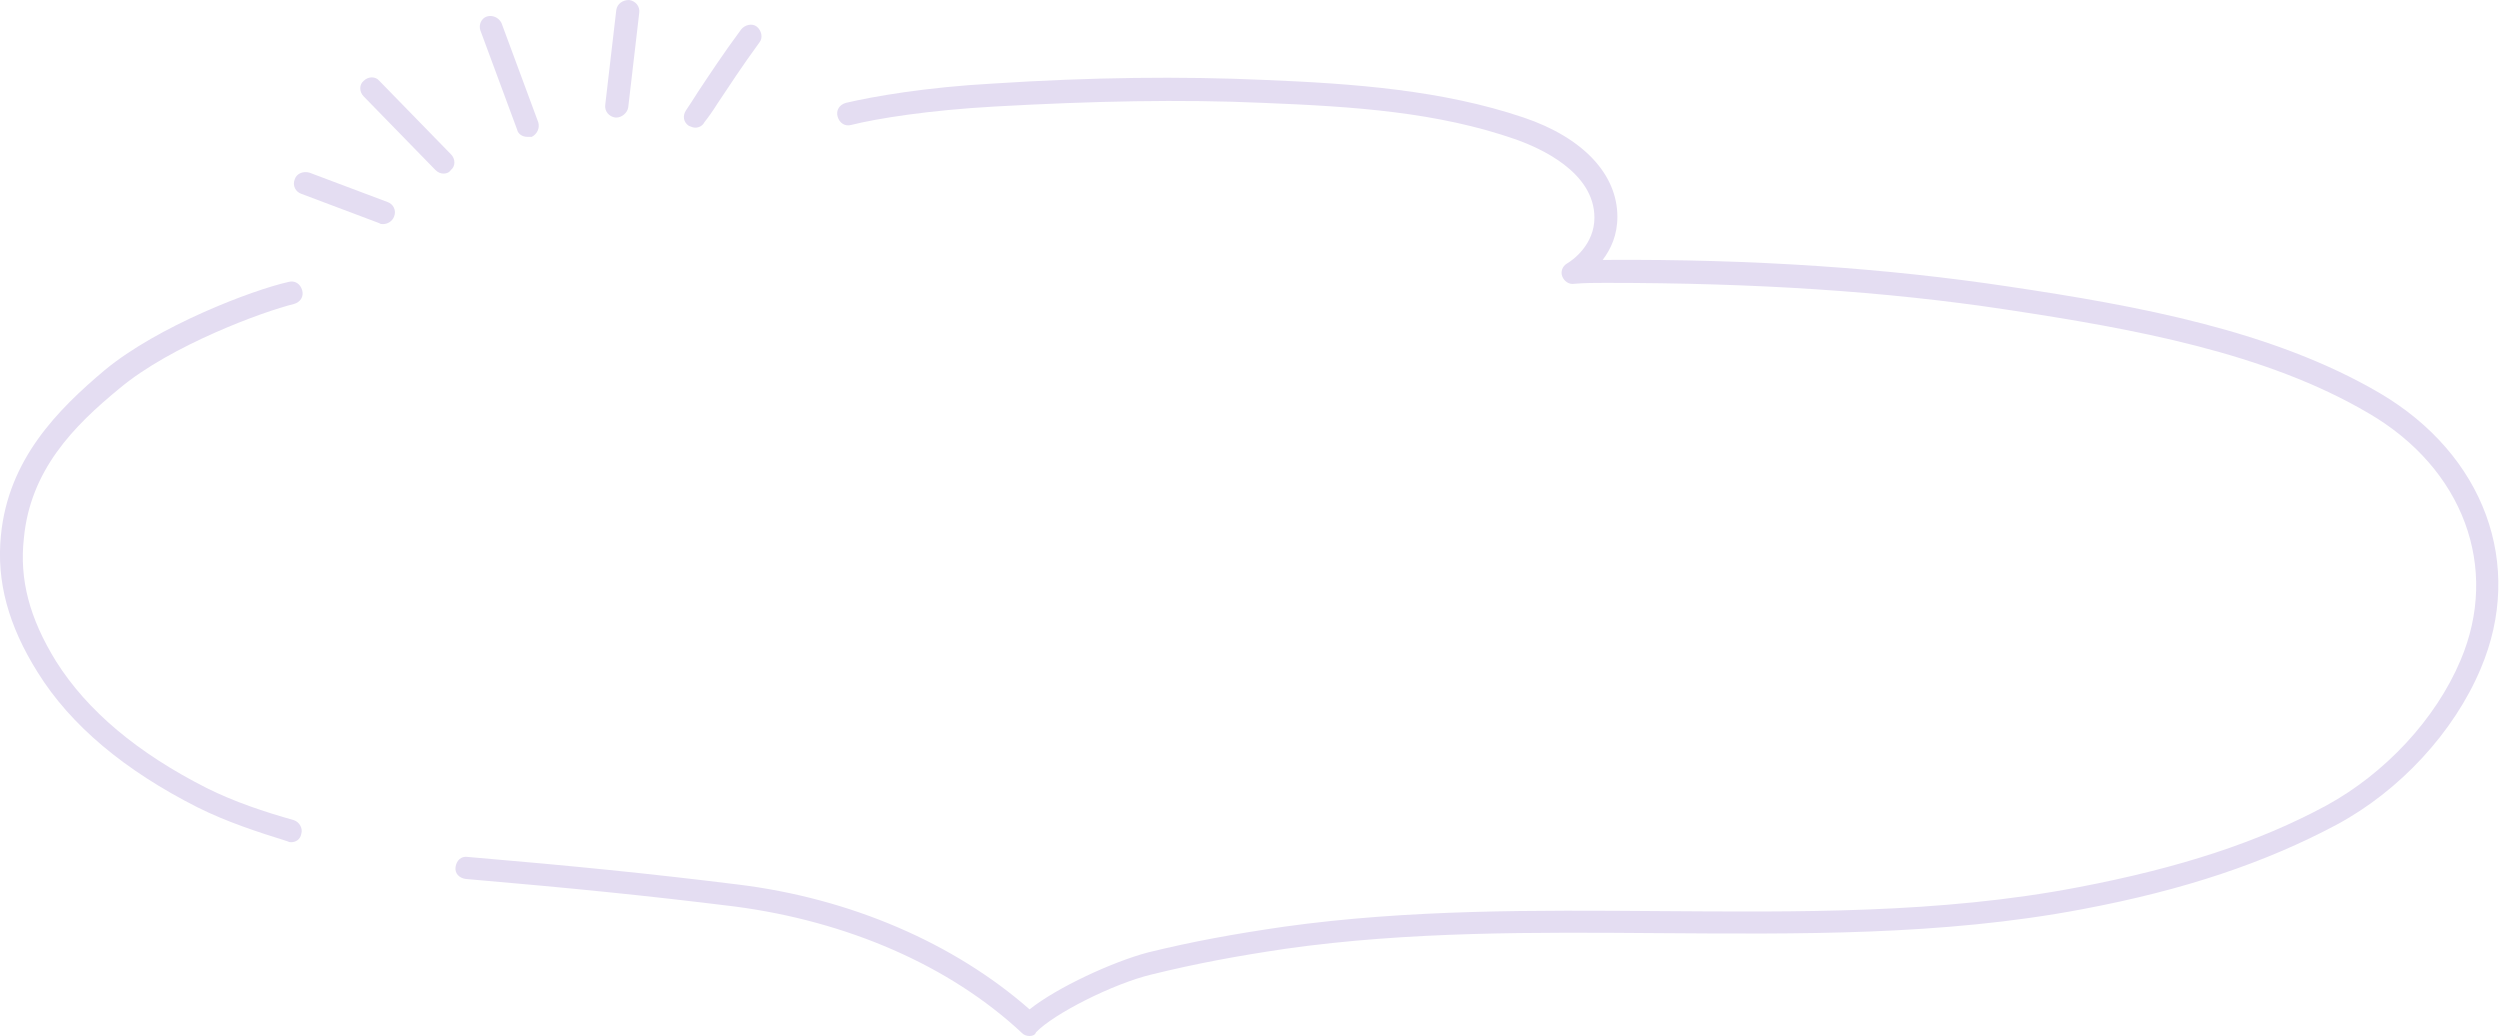   <svg xmlns="http://www.w3.org/2000/svg" x="0px" y="0px" viewBox="0 0 272.2 112.8" style="vertical-align: middle; max-width: 100%; width: 100%;" width="100%">
   <g>
   </g>
   <g>
    <g>
     <g>
      <path d="M31.7,91.7c-0.1,0-0.2,0-0.4-0.1c-3.2-1-6.6-2.1-9.8-3.7c-7.9-4-13.8-8.9-17.4-14.7     c-3.2-5.1-4.5-9.9-4-14.9c0.8-8.3,6.2-13.7,11.3-18c5.8-4.8,16-8.7,20-9.6c0.7-0.2,1.3,0.2,1.5,0.9c0.2,0.7-0.2,1.3-0.9,1.5     c-3.3,0.8-13.4,4.5-19,9.2c-5,4.1-9.7,8.9-10.4,16.3C2.1,63.1,3.2,67.3,6.1,72c3.4,5.4,8.9,10,16.4,13.8c3,1.5,6.3,2.6,9.5,3.5     c0.6,0.2,1,0.9,0.8,1.5C32.7,91.4,32.2,91.7,31.7,91.7z" fill="rgb(228,221,242)">
      </path>
      <path d="M112.1,112.8c-0.3,0-0.6-0.1-0.8-0.3c-7.9-7.4-19.1-12.2-31.3-13.8c-9.7-1.2-17.7-2-29.3-3     c-0.7-0.1-1.2-0.6-1.1-1.3c0.1-0.7,0.6-1.2,1.3-1.1c11.7,1,19.7,1.8,29.4,3c12.3,1.5,23.6,6.4,31.8,13.6c3-2.4,9.1-5.2,12.9-6.2     c4.9-1.2,9.3-2,14.8-2.8c13.6-1.9,27.4-1.8,40.8-1.7c15.1,0.1,30.6,0.3,45.7-2.6c11-2.1,19.6-4.9,27-8.9     c6.4-3.5,11.9-9.4,14.6-15.8c4.3-10.1,0.3-20.9-10-26.9c-11.2-6.6-25.6-9.2-39.5-11.3c-13.2-2-27.4-2.9-43.5-2.9l-0.2,0     c-0.9,0-2.2,0-3.3,0.1c-0.6,0.1-1.1-0.3-1.3-0.8c-0.2-0.5,0-1.1,0.5-1.4c0.7-0.4,3-2.1,3-5c0-5-6-7.6-8.5-8.5     c-8.6-3-17.6-3.6-27.6-4c-8.9-0.4-18.5-0.2-29.2,0.4c-7.2,0.4-12.8,1.3-15.6,2c-0.7,0.2-1.3-0.2-1.5-0.9     c-0.2-0.7,0.2-1.3,0.9-1.5c3-0.7,8.7-1.7,16-2.1c10.8-0.7,20.5-0.8,29.5-0.4c9.8,0.4,19.4,1.1,28.3,4.1     c6.5,2.2,10.2,6.2,10.2,10.8c0,2-0.7,3.5-1.6,4.7c0.1,0,0.1,0,0.2,0l0.2,0c16.1-0.1,30.5,0.9,43.8,2.9     c14.1,2.1,28.8,4.8,40.4,11.6c11.4,6.7,15.8,18.7,11,30c-2.9,6.9-8.8,13.3-15.7,17c-7.7,4.1-16.5,7.1-27.7,9.2     c-15.3,2.9-31,2.7-46.2,2.6c-13.3-0.1-27.1-0.2-40.5,1.7c-5.4,0.8-9.7,1.6-14.6,2.8c-4.2,1-10.7,4.3-12.6,6.3     C112.7,112.7,112.4,112.8,112.1,112.8z" fill="rgb(228,221,242)">
      </path>
     </g>
     <g>
      <path d="M48.3,18.9c-0.3,0-0.6-0.1-0.9-0.4l-7.8-8c-0.5-0.5-0.5-1.3,0-1.7c0.5-0.5,1.3-0.5,1.7,0l7.8,8     c0.5,0.5,0.5,1.3,0,1.7C48.9,18.8,48.6,18.9,48.3,18.9z" fill="rgb(228,221,242)">
      </path>
      <path d="M41.7,24.4c-0.1,0-0.3,0-0.4-0.1l-8.5-3.2c-0.6-0.2-1-0.9-0.7-1.6c0.2-0.6,0.9-0.9,1.6-0.7     l8.5,3.2c0.6,0.2,1,0.9,0.7,1.6C42.7,24.1,42.2,24.4,41.7,24.4z" fill="rgb(228,221,242)">
      </path>
      <path d="M67.1,12.8c0,0-0.1,0-0.1,0c-0.7-0.1-1.2-0.7-1.1-1.4l1.2-10.3c0.1-0.7,0.7-1.1,1.4-1.1     c0.7,0.1,1.2,0.7,1.1,1.4l-1.2,10.3C68.3,12.3,67.7,12.8,67.1,12.8z" fill="rgb(228,221,242)">
      </path>
      <path d="M57.4,14.9c-0.5,0-1-0.3-1.1-0.8l-4-10.8C52.1,2.7,52.4,2,53,1.8c0.6-0.2,1.3,0.1,1.6,0.7l4,10.8     c0.2,0.6-0.1,1.3-0.7,1.6C57.7,14.9,57.6,14.9,57.4,14.9z" fill="rgb(228,221,242)">
      </path>
      <path d="M75.7,13.9c-0.2,0-0.5-0.1-0.7-0.2c-0.6-0.4-0.7-1.1-0.3-1.7c0.4-0.6,0.8-1.2,1.3-2     c1.2-1.8,2.7-4.1,4.7-6.8c0.4-0.5,1.2-0.7,1.7-0.3c0.5,0.4,0.7,1.2,0.3,1.7c-1.9,2.6-3.4,4.9-4.6,6.7c-0.5,0.8-1,1.5-1.4,2     C76.5,13.7,76.1,13.9,75.7,13.9z" fill="rgb(228,221,242)">
      </path>
     </g>
    </g>
   </g>
  </svg>
